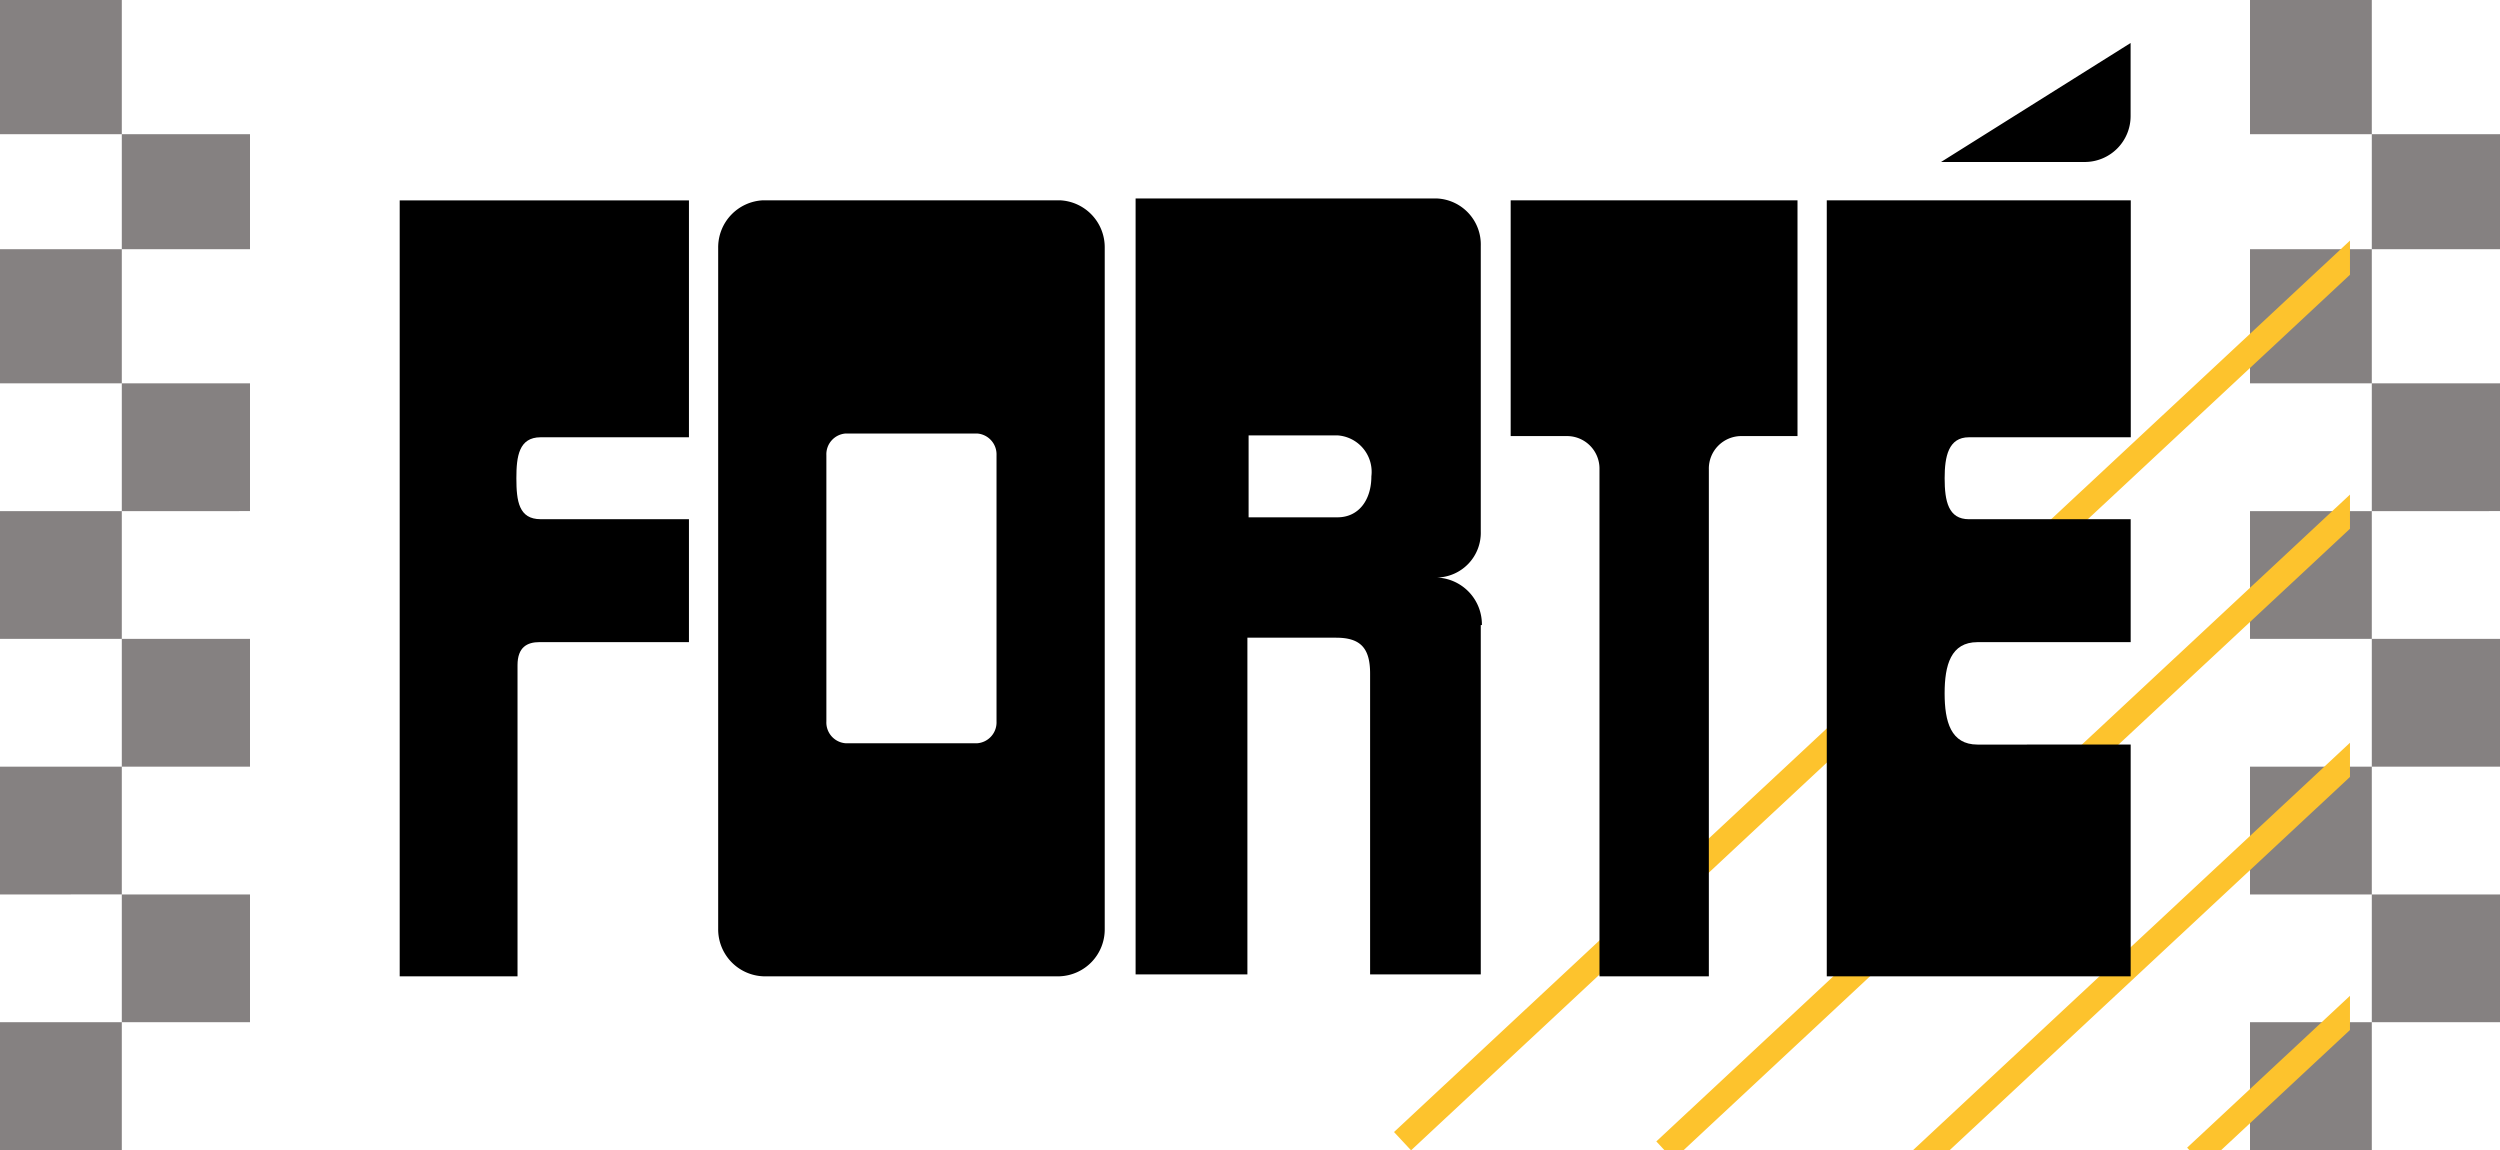 <svg xmlns="http://www.w3.org/2000/svg" xmlns:xlink="http://www.w3.org/1999/xlink" width="100" height="46" viewBox="0 0 100 46">
  <defs>
    <clipPath id="clip-path">
      <rect id="Rectangle_11095" data-name="Rectangle 11095" width="42" height="38" transform="translate(0.463 -0.308)" fill="#fdc32d" stroke="#707070" stroke-width="1"/>
    </clipPath>
    <clipPath id="clip-path-2">
      <rect id="Rectangle_11089" data-name="Rectangle 11089" width="69.239" height="37.332"/>
    </clipPath>
  </defs>
  <g id="Group_39455" data-name="Group 39455" transform="translate(-1354.561 -538.198)">
    <g id="Group_38178" data-name="Group 38178" transform="translate(1354.865 538.198)">
      <path id="Union_11" data-name="Union 11" d="M0,46V40.889H4.872V46Zm4.872-5.111V35.778H10v5.111ZM0,35.778V30.666H4.872v5.111Zm4.872-5.111V25.556H10v5.111ZM0,25.556V20.444H4.872v5.111Zm4.872-5.111V15.333H10v5.111ZM0,15.333V9.967H4.872v5.367ZM4.872,9.967v-4.6H10v4.6ZM0,5.367V0H4.872V5.367Z" transform="translate(-0.304 0)" fill="#858181"/>
    </g>
    <g id="Group_38179" data-name="Group 38179" transform="translate(1444.868 538.198)">
      <path id="Union_12" data-name="Union 12" d="M0,46V40.889H4.872V46Zm4.872-5.111V35.778H10v5.111ZM0,35.778V30.667H4.872v5.111Zm4.872-5.111V25.556H10v5.111ZM0,25.556V20.444H4.872v5.111Zm4.872-5.111V15.333H10v5.111ZM0,15.333V9.967H4.872v5.367ZM4.872,9.967v-4.6H10v4.6ZM0,5.367V0H4.872V5.367Z" transform="translate(-0.307 0)" fill="#858181"/>
    </g>
    <g id="Mask_Group_6" data-name="Mask Group 6" transform="translate(1406.097 546.506)" clip-path="url(#clip-path)">
      <path id="Union_10" data-name="Union 10" d="M20.733,39.251,39.2,22.033l.682.731L21.415,39.982Zm10.992-.125,7.312-6.819.682.731-7.312,6.819Zm-21.233-.25L40.334,11.048l.682.731L11.174,39.607ZM0,38.5,41.287,0l.682.731L.682,39.232Z" transform="translate(4.224 -1.527)" fill="#fdc32d"/>
    </g>
    <g id="Group_38180" data-name="Group 38180" transform="translate(1370.549 539.918)">
      <g id="Group_38176" data-name="Group 38176" transform="translate(0 0)" clip-path="url(#clip-path-2)">
        <path id="Path_43465" data-name="Path 43465" d="M45.38,9.113H57.437a1.841,1.841,0,0,1,1.75,1.9v11.42a1.791,1.791,0,0,1-1.75,1.843,1.875,1.875,0,0,1,1.795,1.9h-.045V40.151H54.76V28.115c0-1.024-.389-1.433-1.362-1.433H49.852V40.151H45.38ZM49.9,21.867H53.45c.875,0,1.361-.717,1.361-1.639a1.462,1.462,0,0,0-1.361-1.639H49.9Z" transform="translate(-15.944 -2.894)"/>
        <path id="Path_43466" data-name="Path 43466" d="M76.437,40.261h0V19.983a1.3,1.3,0,0,1,1.31-1.331h2.236V9.223H68.51v9.429h2.236a1.3,1.3,0,0,1,1.316,1.331V40.261Z" transform="translate(-24.071 -2.929)"/>
        <path id="Path_43467" data-name="Path 43467" d="M100.156,30.991h0v9.27H88V9.223h12.16V18.7H93.687c-.823,0-.972.772-.972,1.639,0,.922.149,1.639.972,1.639h6.469v4.917H94.03c-1.07,0-1.316.921-1.316,2.049s.246,2.048,1.316,2.048Z" transform="translate(-30.917 -2.929)"/>
        <path id="Path_43468" data-name="Path 43468" d="M95.051,4.759h5.781a1.834,1.834,0,0,0,1.8-1.843V0Z" transform="translate(-33.396 0)"/>
        <path id="Path_43469" data-name="Path 43469" d="M21.438,40.261h0a1.88,1.88,0,0,1-1.8-1.895V11.121a1.883,1.883,0,0,1,1.8-1.9H33.3a1.878,1.878,0,0,1,1.8,1.9V38.366a1.875,1.875,0,0,1-1.8,1.895Zm8.556-9.321h0a.837.837,0,0,0,.778-.87V19.416a.837.837,0,0,0-.778-.867h-5.25a.832.832,0,0,0-.778.867V30.07a.833.833,0,0,0,.778.87Z" transform="translate(-6.899 -2.929)"/>
        <path id="Path_43470" data-name="Path 43470" d="M5.588,26.894h0c-.486,0-.875.2-.875.921V40.261H0V9.224H11.57V18.7H5.639c-.875,0-.972.771-.972,1.639,0,.921.1,1.638.972,1.638H11.57v4.917H5.49" transform="translate(0 -2.929)"/>
      </g>
    </g>
  </g>
</svg>
